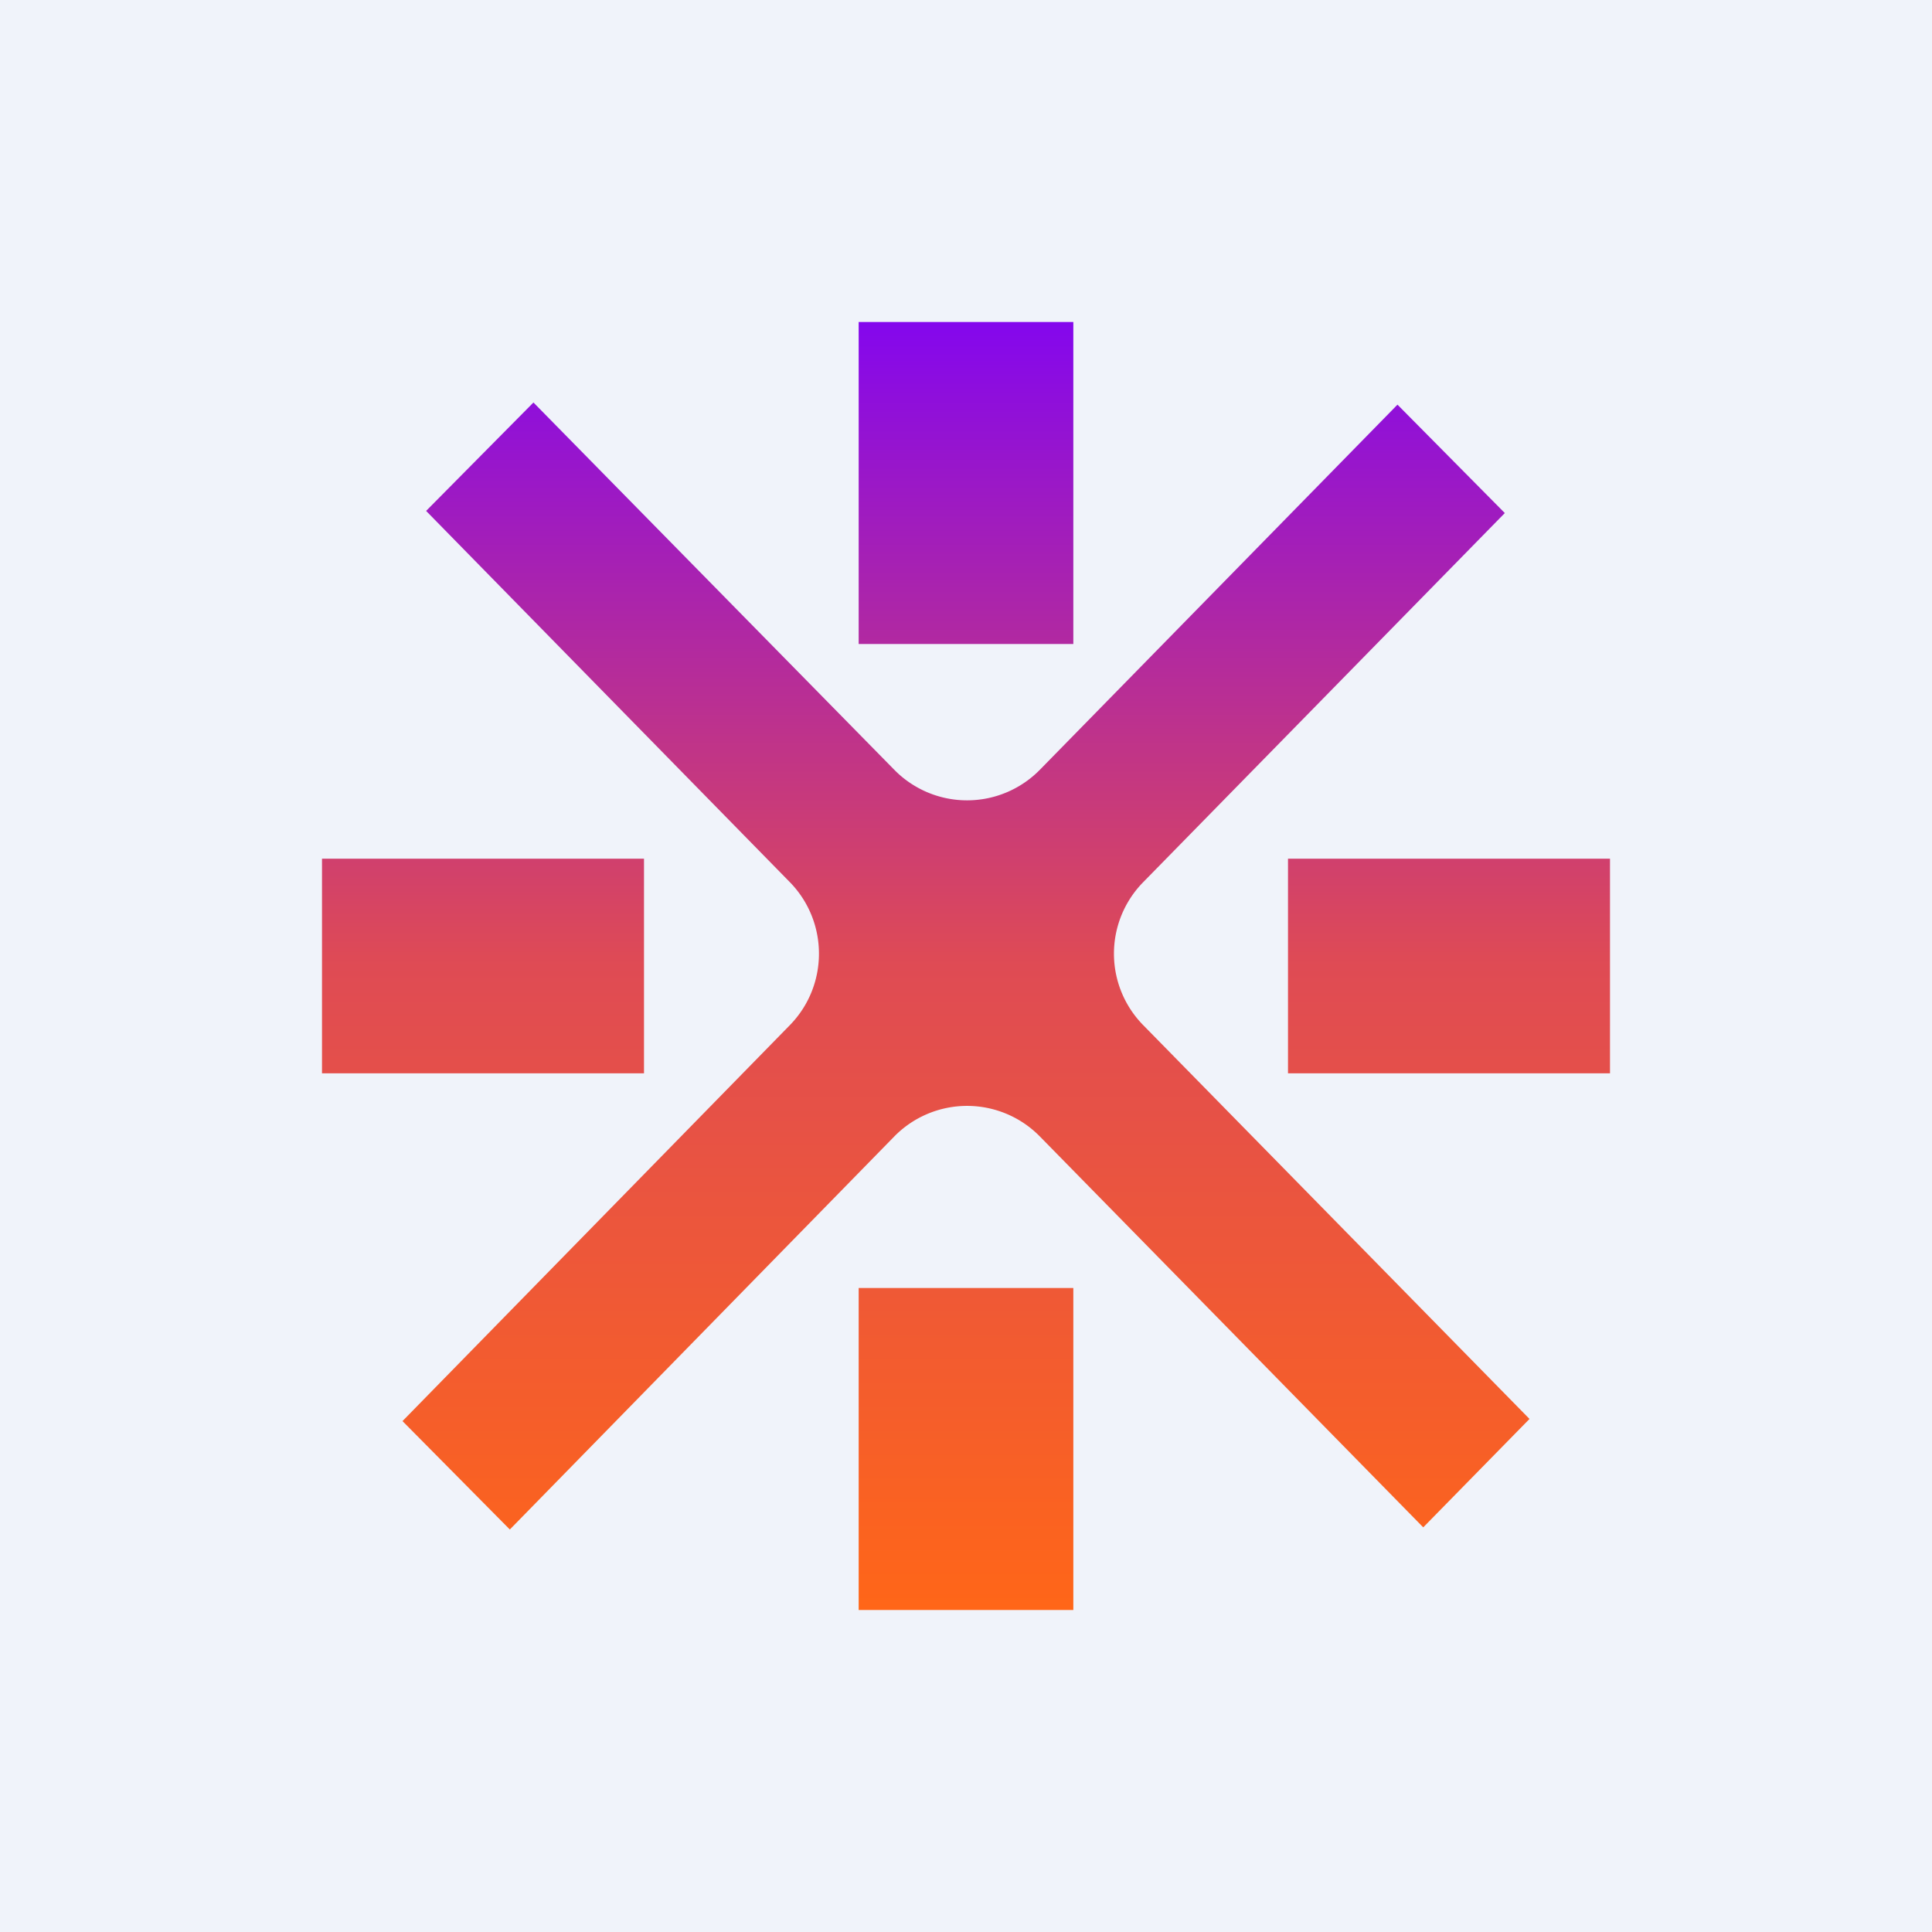 <!-- by TradingView --><svg width="18" height="18" viewBox="0 0 18 18" xmlns="http://www.w3.org/2000/svg"><path fill="#F0F3FA" d="M0 0h18v18H0z"/><path d="M10 3H8v3h2V3Zm-5.03.75-1 1.01 3.39 3.46c.36.37.36.96 0 1.33l-3.61 3.69 1 1.01 3.58-3.66a.95.95 0 0 1 1.36 0l3.57 3.64.99-1.01-3.6-3.67a.95.95 0 0 1 0-1.33l3.37-3.44-1-1.01-3.33 3.4a.95.95 0 0 1-1.36 0L4.97 3.75ZM8 12h2v3H8v-3ZM3 8h3v2H3V8Zm12 0h-3v2h3V8Z" fill="url(#a)"/><defs><linearGradient id="a" x1="9" y1="3" x2="9" y2="15" gradientUnits="userSpaceOnUse"><stop stop-color="#8407ED"/><stop offset=".5" stop-color="#DF4B54"/><stop offset="1" stop-color="#FF6618"/></linearGradient></defs></svg>